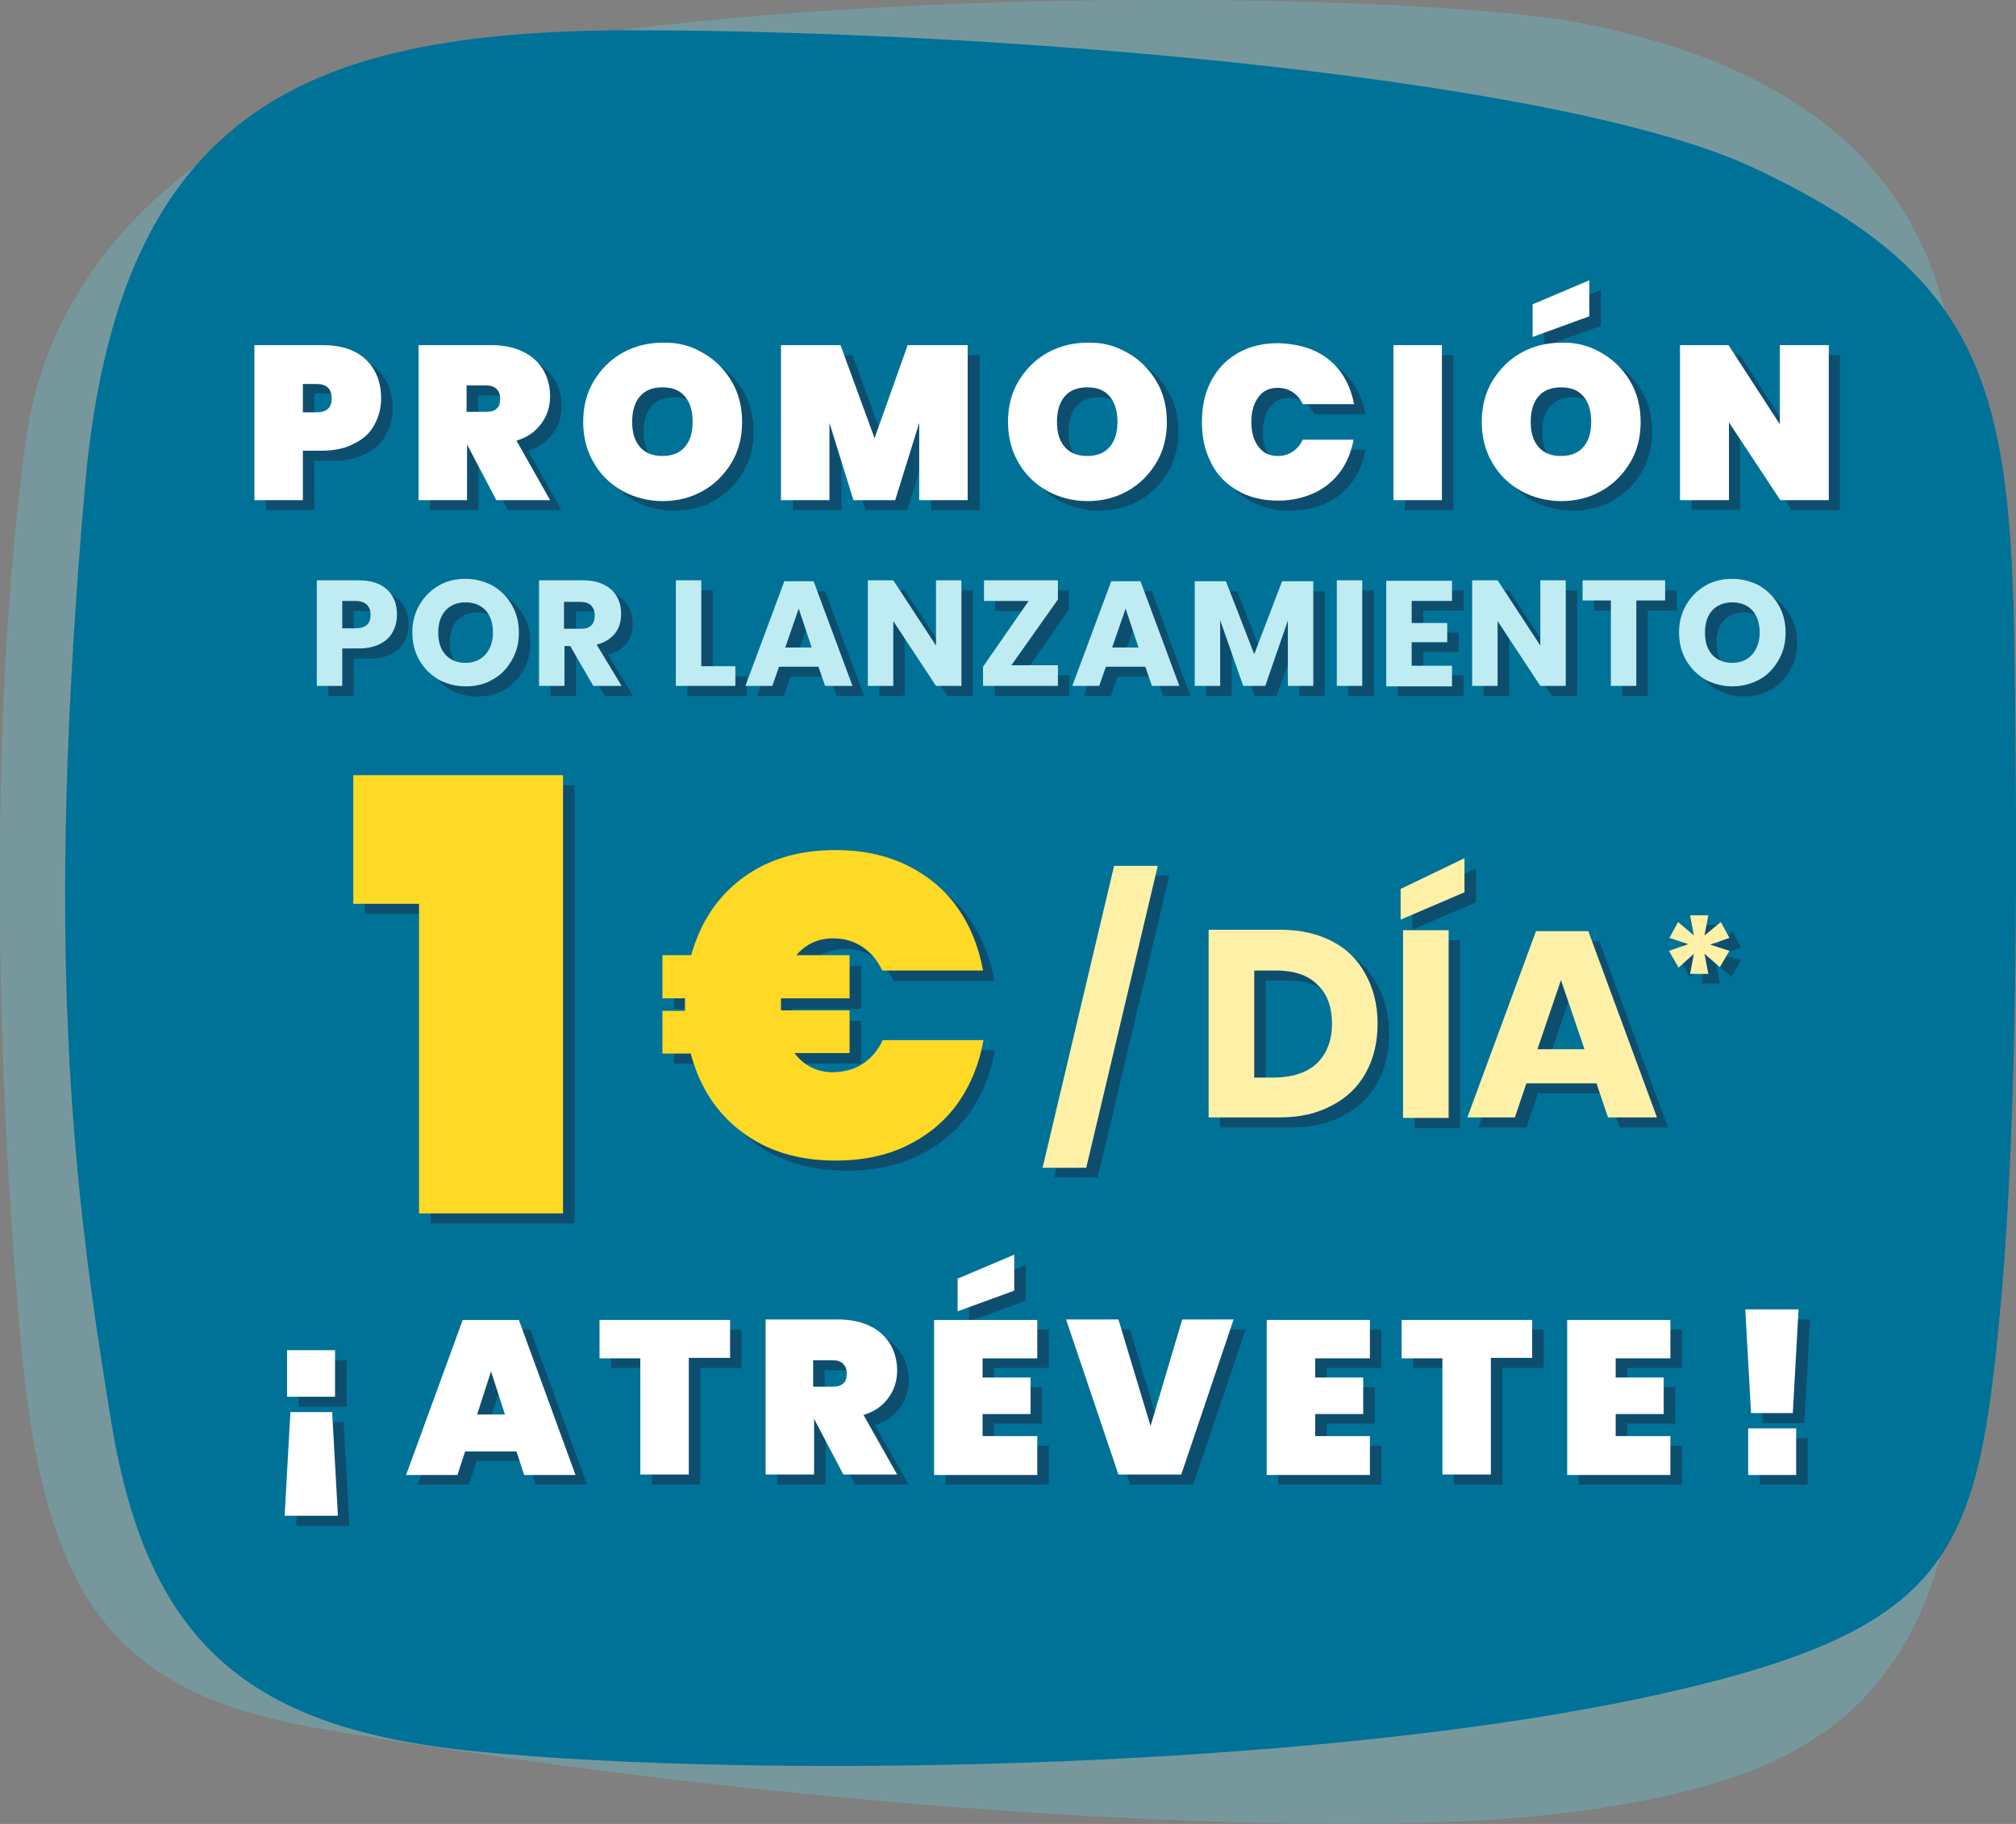 <svg xmlns="http://www.w3.org/2000/svg" xmlns:xlink="http://www.w3.org/1999/xlink" id="Capa_1" x="0px" y="0px" viewBox="0 0 420 380" width="420px" height="380px" style="enable-background:new 0 0 420 380;" xml:space="preserve"><rect x="0" y="0" width="420" height="380" fill="#808080" stroke="none"/><style type="text/css">	.tih0{opacity:0.3;fill:#5FD0DF;}	.tih1{fill:#007298;}	.tih2{opacity:0.5;}	.tih3{fill:#1A2A45;}	.tih4{fill:#BFECF2;}	.tih5{fill:#FFFFFF;}	.tih6{fill:#FED926;}	.tih7{fill:#FFF0A8;}</style><g>	<g>		<path class="tih0" d="M409.1,298.8c8.6-74.1,5-146.8-1.8-221.1c-4.3-46.3-38.8-65.3-78.5-73C295-1.7,151.3-4.6,79.2,16   C41.8,26.6,10.6,53.5,5.4,91.7c-7.3,53.5-6.8,122.9-1.2,186.5c4.7,53.3,18,74.2,61.7,81.8c103,17.8,211.5,23.4,257.5,18   C379.6,371.5,402.7,355,409.1,298.8z"></path>		<path class="tih1" d="M17.7,101.4c-8.4,96.2-2.7,145.2,5.5,195c7.6,46.1,28.6,63.8,76,68.5c59.5,5.9,182.1,4.1,254.2-13.7   c53-13.1,58.7-28.9,63.2-77.1c4.2-44.4,3.5-105,3.1-138c-0.8-55.8-6.7-78.8-54.5-101.2C326.7,16.9,215.5,6.6,134,6.3   C65.5,6.1,24.7,21.2,17.7,101.4z"></path>	</g>	<g class="tih2">		<g>			<g>				<g>					<path class="tih3" d="M73.7,137.3v7.7h-5.3v-22H77c2.6,0,4.6,0.6,6,1.9c1.4,1.3,2.1,3,2.1,5.2c0,1.4-0.3,2.6-0.9,3.7      c-0.6,1.1-1.5,1.9-2.7,2.5c-1.2,0.6-2.7,0.9-4.4,0.9H73.7z M79.6,130.2c0-1.9-1.1-2.9-3.2-2.9h-2.7v5.7h2.7      C78.6,133,79.6,132.1,79.6,130.2z"></path>					<path class="tih3" d="M105,124.1c1.7,1,3,2.3,4,4c1,1.7,1.5,3.6,1.5,5.8s-0.5,4.1-1.5,5.8c-1,1.7-2.3,3.1-4,4      c-1.7,1-3.6,1.4-5.6,1.4c-2.1,0-3.9-0.5-5.6-1.4c-1.7-1-3-2.3-4-4c-1-1.7-1.5-3.7-1.5-5.8s0.5-4.1,1.5-5.8c1-1.7,2.3-3,4-4      c1.7-1,3.6-1.4,5.6-1.4C101.4,122.7,103.3,123.1,105,124.1z M95.2,129.3c-1,1.1-1.5,2.7-1.5,4.6c0,1.9,0.5,3.5,1.5,4.6      c1,1.1,2.4,1.7,4.2,1.7c1.7,0,3.1-0.6,4.1-1.7c1-1.1,1.6-2.7,1.6-4.6c0-1.9-0.5-3.5-1.5-4.6c-1-1.1-2.4-1.7-4.2-1.7      S96.2,128.2,95.2,129.3z"></path>					<path class="tih3" d="M126,145l-4.8-8.3H120v8.3h-5.3v-22h9.1c1.7,0,3.2,0.3,4.4,0.9c1.2,0.6,2.1,1.4,2.7,2.5      c0.6,1,0.9,2.2,0.9,3.6c0,1.6-0.4,3-1.3,4.1c-0.9,1.1-2.2,1.9-3.8,2.3l5.2,8.6H126z M120,133h3.3c1.1,0,1.8-0.2,2.3-0.7      c0.5-0.5,0.7-1.2,0.7-2.1c0-0.9-0.3-1.6-0.8-2.1c-0.5-0.5-1.3-0.7-2.3-0.7H120V133z"></path>					<path class="tih3" d="M148.5,140.9h7.1v4.1h-12.4v-22h5.3V140.9z"></path>					<path class="tih3" d="M172.9,141h-8.2l-1.4,4h-5.6l8.1-21.8h6.1l8.1,21.8h-5.7L172.9,141z M171.5,136.9l-2.7-8.1l-2.8,8.1H171.5      z"></path>					<path class="tih3" d="M202.7,145h-5.3l-8.9-13.5V145h-5.3v-22h5.3l8.9,13.6V123h5.3V145z"></path>					<path class="tih3" d="M213.1,140.7h9.7v4.3h-15.6v-4l9.5-13.7h-9.4V123h15.4v4L213.1,140.7z"></path>					<path class="tih3" d="M241,141h-8.2l-1.4,4h-5.6l8.1-21.8h6.1L248,145h-5.7L241,141z M239.6,136.9l-2.7-8.1l-2.8,8.1H239.6z"></path>					<path class="tih3" d="M276,123.2V145h-5.3v-13.6L266,145h-4.6l-4.8-13.7V145h-5.3v-21.8h6.5l5.9,15.2l5.8-15.2H276z"></path>					<path class="tih3" d="M286.2,123v22h-5.3v-22H286.2z"></path>					<path class="tih3" d="M296.5,127.2v4.6h7.4v4h-7.4v4.9h8.4v4.3h-13.7v-22h13.7v4.2H296.5z"></path>					<path class="tih3" d="M328.6,145h-5.3l-8.9-13.5V145h-5.3v-22h5.3l8.9,13.6V123h5.3V145z"></path>					<path class="tih3" d="M349.3,123v4.2h-6V145H338v-17.8h-5.9V123H349.3z"></path>					<path class="tih3" d="M368.9,124.1c1.7,1,3,2.3,4,4c1,1.7,1.5,3.6,1.5,5.8s-0.5,4.1-1.5,5.8c-1,1.7-2.3,3.1-4,4      c-1.7,1-3.6,1.4-5.6,1.4s-3.9-0.5-5.6-1.4c-1.7-1-3-2.3-4-4c-1-1.7-1.5-3.7-1.5-5.8s0.5-4.1,1.5-5.8c1-1.7,2.3-3,4-4      c1.7-1,3.6-1.4,5.6-1.4C365.3,122.7,367.2,123.1,368.9,124.1z M359.1,129.3c-1,1.1-1.5,2.7-1.5,4.6c0,1.9,0.5,3.5,1.5,4.6      c1,1.1,2.4,1.7,4.2,1.7c1.7,0,3.1-0.6,4.1-1.7c1-1.1,1.6-2.7,1.6-4.6c0-1.9-0.5-3.5-1.5-4.6c-1-1.1-2.4-1.7-4.2-1.7      C361.5,127.6,360.1,128.2,359.1,129.3z"></path>				</g>			</g>			<g>				<g>					<path class="tih3" d="M65.5,96v10.3H55.4V74h14.1c4,0,7,1,9.1,3c2.1,2,3.2,4.7,3.2,8.1c0,2-0.5,3.9-1.4,5.5      c-0.9,1.7-2.3,3-4.2,3.9c-1.8,1-4.1,1.5-6.7,1.5H65.5z M71.5,85c0-2-1.1-3-3.1-3h-2.9V88h2.9C70.5,88,71.5,87,71.5,85z"></path>					<path class="tih3" d="M105.8,106.3l-6.1-11.6v11.6H89.6V74h15.1c2.6,0,4.9,0.5,6.7,1.4c1.9,0.9,3.2,2.2,4.2,3.8      c0.9,1.6,1.4,3.4,1.4,5.4c0,2.2-0.6,4.1-1.8,5.7c-1.2,1.7-2.9,2.9-5.2,3.6l7,12.4H105.8z M99.7,87.9h4c1,0,1.7-0.2,2.2-0.7      c0.5-0.4,0.7-1.1,0.7-2.1c0-0.9-0.3-1.5-0.8-2c-0.5-0.5-1.2-0.7-2.2-0.7h-4V87.9z"></path>					<path class="tih3" d="M148.8,75.5c2.5,1.4,4.5,3.4,6,5.9c1.5,2.5,2.2,5.4,2.2,8.5c0,3.2-0.7,6-2.2,8.5c-1.5,2.5-3.5,4.5-6,5.9      c-2.5,1.4-5.3,2.1-8.3,2.1c-3,0-5.8-0.7-8.4-2.1c-2.5-1.4-4.6-3.4-6-5.9c-1.5-2.5-2.2-5.4-2.2-8.5c0-3.2,0.7-6,2.2-8.5      c1.5-2.5,3.5-4.5,6-5.9c2.5-1.4,5.3-2.1,8.4-2.1C143.5,73.4,146.3,74.1,148.8,75.5z M135.7,84.7c-1.1,1.3-1.6,3.1-1.6,5.3      c0,2.2,0.5,3.9,1.6,5.2c1.1,1.3,2.7,1.9,4.7,1.9c2,0,3.6-0.6,4.7-1.9c1.1-1.3,1.6-3,1.6-5.2c0-2.2-0.5-4-1.6-5.3      c-1.1-1.3-2.6-1.9-4.7-1.9C138.4,82.8,136.8,83.4,135.7,84.7z"></path>					<path class="tih3" d="M204.1,74v32.3H194V90.2l-5,16.1h-8.7l-5-16.1v16.1h-10.1V74h12.4l7.1,19.4l6.9-19.4H204.1z"></path>					<path class="tih3" d="M237.3,75.5c2.5,1.4,4.5,3.4,6,5.9s2.2,5.4,2.2,8.5c0,3.2-0.7,6-2.2,8.5c-1.5,2.5-3.5,4.5-6,5.9      c-2.5,1.4-5.3,2.1-8.3,2.1c-3,0-5.8-0.7-8.4-2.1c-2.5-1.4-4.6-3.4-6-5.9c-1.5-2.5-2.2-5.4-2.2-8.5c0-3.2,0.7-6,2.2-8.5      c1.5-2.5,3.5-4.5,6-5.9c2.5-1.4,5.3-2.1,8.4-2.1C232,73.4,234.7,74.1,237.3,75.5z M224.2,84.7c-1.1,1.3-1.6,3.1-1.6,5.3      c0,2.2,0.5,3.9,1.6,5.2c1.1,1.3,2.7,1.9,4.7,1.9c2,0,3.6-0.6,4.7-1.9c1.1-1.3,1.6-3,1.6-5.2c0-2.2-0.5-4-1.6-5.3      c-1.1-1.3-2.6-1.9-4.7-1.9C226.9,82.8,225.3,83.4,224.2,84.7z"></path>					<path class="tih3" d="M276.3,75.2c2.2,1,4,2.5,5.4,4.4c1.4,1.9,2.3,4.2,2.8,6.7h-10.7c-0.5-1.1-1.2-1.9-2.1-2.5      c-0.9-0.6-1.9-0.9-3.1-0.9c-1.7,0-3.1,0.6-4,1.9c-1,1.3-1.5,3-1.5,5.2c0,2.2,0.5,3.9,1.5,5.2c1,1.3,2.3,1.9,4,1.9      c1.2,0,2.2-0.3,3.1-0.9c0.9-0.6,1.6-1.4,2.1-2.5h10.7c-0.5,2.6-1.4,4.8-2.8,6.7c-1.4,1.9-3.2,3.4-5.4,4.4      c-2.2,1-4.7,1.6-7.5,1.6c-3.3,0-6.1-0.7-8.5-2.1c-2.4-1.4-4.3-3.3-5.5-5.8c-1.3-2.5-1.9-5.3-1.9-8.5c0-3.2,0.6-6,1.9-8.5      c1.3-2.5,3.1-4.4,5.5-5.8c2.4-1.4,5.2-2.1,8.5-2.1C271.6,73.6,274.1,74.2,276.3,75.2z"></path>					<path class="tih3" d="M302.8,74v32.3h-10.1V74H302.8z"></path>					<path class="tih3" d="M336,75.5c2.5,1.4,4.5,3.4,6,5.9c1.5,2.5,2.2,5.4,2.2,8.5c0,3.2-0.7,6-2.2,8.5c-1.5,2.5-3.5,4.5-6,5.9      c-2.5,1.4-5.3,2.1-8.3,2.1c-3,0-5.8-0.7-8.4-2.1c-2.5-1.4-4.6-3.4-6-5.9c-1.5-2.5-2.2-5.4-2.2-8.5c0-3.2,0.7-6,2.2-8.5      c1.5-2.5,3.5-4.5,6-5.9c2.5-1.4,5.3-2.1,8.4-2.1C330.7,73.4,333.4,74.1,336,75.5z M322.9,84.7c-1.1,1.3-1.6,3.1-1.6,5.3      c0,2.2,0.5,3.9,1.6,5.2c1.1,1.3,2.7,1.9,4.7,1.9c2,0,3.6-0.6,4.7-1.9c1.1-1.3,1.6-3,1.6-5.2c0-2.2-0.5-4-1.6-5.3      c-1.1-1.3-2.6-1.9-4.7-1.9C325.6,82.8,324,83.4,322.9,84.7z M333.5,67.9l-11.8,4.3v-6.8l11.8-5V67.9z"></path>					<path class="tih3" d="M383.4,106.3h-10.1L362.5,90v16.2h-10.1V74h10.1l10.7,16.5V74h10.1V106.3z"></path>				</g>			</g>		</g>		<g>			<g>				<path class="tih3" d="M76,190.4v-26.8h43.7v91.3h-30v-64.5H76z"></path>				<path class="tih3" d="M182.2,223.7c1.8-1.2,3.1-2.8,4.1-4.9h21c-0.9,5-2.7,9.4-5.4,13.2c-2.7,3.8-6.3,6.7-10.6,8.8     c-4.3,2.1-9.3,3.1-14.8,3.1c-7.8,0-14.3-2-19.6-6c-5.3-4-8.8-9.5-10.6-16.3h-5.9v-8.9h4.7v-1.1v-1.4h-4.7v-9h6     c1.9-6.8,5.4-12.1,10.6-16c5.2-3.9,11.7-5.9,19.4-5.9c5.5,0,10.4,1,14.8,3.1c4.3,2.1,7.9,5,10.6,8.8c2.7,3.8,4.5,8.2,5.4,13.2     h-21c-1-2.1-2.3-3.7-4.1-4.9c-1.8-1.2-3.8-1.8-6.1-1.8c-3.2,0-5.7,1.2-7.7,3.5h11.1v9h-14.3v1.4v1.1h14.3v8.9h-11.5     c2,2.6,4.7,4,8.1,4C178.4,225.4,180.4,224.8,182.2,223.7z"></path>			</g>			<g>				<path class="tih3" d="M243.6,182.4l-14.9,62.9h-9.1l14.9-62.9H243.6z"></path>				<path class="tih3" d="M287,225.5c-1.6,3-4,5.3-7.1,6.9c-3.1,1.7-6.7,2.5-10.9,2.5h-14.8v-39.1H269c4.2,0,7.8,0.8,10.9,2.4     c3.1,1.6,5.4,3.9,7,6.9c1.6,2.9,2.5,6.3,2.5,10.2C289.4,219.2,288.6,222.6,287,225.5z M276.8,223.6c2-2,3.1-4.7,3.1-8.2     c0-3.5-1-6.3-3.1-8.2c-2-2-4.9-2.9-8.6-2.9h-4.5v22.3h4.5C271.9,226.5,274.8,225.5,276.8,223.6z"></path>				<path class="tih3" d="M307.5,188l-13.3,5.7v-6.4l13.3-6.4V188z M304.2,195.9v39.1h-9.5v-39.1H304.2z"></path>				<path class="tih3" d="M335,227.8h-14.6l-2.4,7.1H308l14.3-38.8h10.9l14.3,38.8h-10.1L335,227.8z M332.5,220.6l-4.9-14.4     l-4.9,14.4H332.5z"></path>				<path class="tih3" d="M360.9,194.1l1.8,3.3l-4,1.4l4,1.3l-2,3.4l-3.2-2.8l0.8,4.2h-3.8l0.8-4.2l-3.2,2.9l-2-3.5l4-1.4l-3.9-1.3     l1.8-3.3l3.3,2.8l-0.8-4.2h3.8l-0.8,4.2L360.9,194.1z"></path>			</g>		</g>		<g>			<g>				<path class="tih3" d="M61.7,317.9l1.2-21.6h8.7l1.2,21.6H61.7z M62.2,293.1v-9.7h10v9.7H62.2z"></path>				<path class="tih3" d="M110,304.4H99.3l-1.6,4.9H87L98.8,277h11.7l11.8,32.3h-10.7L110,304.4z M107.6,296.8l-2.9-9l-2.9,9H107.6z"></path>				<path class="tih3" d="M154.5,277v8h-8.6v24.3h-10.1V285h-8.5v-8H154.5z"></path>				<path class="tih3" d="M178.1,309.3l-6.1-11.6v11.6h-10.1V277h15.1c2.6,0,4.9,0.5,6.7,1.4c1.9,0.9,3.2,2.2,4.2,3.8     c0.9,1.6,1.4,3.4,1.4,5.4c0,2.2-0.6,4.1-1.8,5.7c-1.2,1.7-2.9,2.9-5.2,3.6l7,12.4H178.1z M171.9,291h4c1,0,1.7-0.2,2.2-0.7     c0.5-0.4,0.7-1.1,0.7-2.1c0-0.9-0.3-1.5-0.8-2c-0.5-0.5-1.2-0.7-2.2-0.7h-4V291z"></path>				<path class="tih3" d="M207.1,285v4h10v7.6h-10v4.6h11.4v8.1H197V277h21.5v8H207.1z M213.7,271l-11.8,4.3v-6.8l11.8-5V271z"></path>				<path class="tih3" d="M235.4,277l6.7,22.2l6.6-22.2h10.8l-10.9,32.3h-13.1L224.6,277H235.4z"></path>				<path class="tih3" d="M276.4,285v4h10v7.6h-10v4.6h11.4v8.1h-21.5V277h21.5v8H276.4z"></path>				<path class="tih3" d="M321.6,277v8H313v24.3h-10.1V285h-8.5v-8H321.6z"></path>				<path class="tih3" d="M339,285v4h10v7.6h-10v4.6h11.4v8.1h-21.5V277h21.5v8H339z"></path>				<path class="tih3" d="M377.1,274.9l-1.2,21.6h-8.7l-1.2-21.6H377.1z M376.6,299.6v9.7h-10v-9.7H376.6z"></path>			</g>		</g>	</g>	<g>		<g>			<g>				<g>					<path class="tih4" d="M71.3,135.2v7.7H66v-22h8.6c2.6,0,4.6,0.6,6,1.9c1.4,1.3,2.1,3,2.1,5.2c0,1.4-0.3,2.6-0.9,3.7      c-0.6,1.1-1.5,1.9-2.7,2.5c-1.2,0.6-2.7,0.9-4.4,0.9H71.3z M77.2,128.1c0-1.9-1.1-2.9-3.2-2.9h-2.7v5.7H74      C76.2,130.9,77.2,130,77.2,128.1z"></path>					<path class="tih4" d="M102.6,122c1.7,1,3,2.3,4,4c1,1.7,1.5,3.6,1.5,5.8c0,2.2-0.5,4.1-1.5,5.8c-1,1.7-2.3,3.1-4,4      c-1.7,1-3.6,1.4-5.6,1.4s-3.9-0.5-5.6-1.4c-1.7-1-3-2.3-4-4c-1-1.7-1.5-3.7-1.5-5.8c0-2.2,0.5-4.1,1.5-5.8c1-1.7,2.3-3,4-4      c1.7-1,3.6-1.4,5.6-1.4C99,120.6,100.9,121.1,102.6,122z M92.8,127.2c-1,1.1-1.5,2.7-1.5,4.6c0,1.9,0.5,3.5,1.5,4.6      c1,1.1,2.4,1.7,4.2,1.7c1.7,0,3.1-0.6,4.1-1.7c1-1.1,1.6-2.7,1.6-4.6c0-1.9-0.5-3.5-1.5-4.6c-1-1.1-2.4-1.7-4.2-1.7      S93.8,126.1,92.8,127.2z"></path>					<path class="tih4" d="M123.6,142.9l-4.8-8.3h-1.2v8.3h-5.3v-22h9.1c1.7,0,3.2,0.3,4.4,0.9c1.2,0.6,2.1,1.4,2.7,2.5      c0.6,1,0.9,2.2,0.9,3.6c0,1.6-0.4,3-1.3,4.1c-0.9,1.1-2.2,1.9-3.8,2.3l5.2,8.6H123.6z M117.6,131h3.3c1.1,0,1.8-0.2,2.3-0.7      c0.5-0.5,0.7-1.2,0.7-2.1c0-0.9-0.3-1.6-0.8-2.1c-0.5-0.5-1.3-0.7-2.3-0.7h-3.3V131z"></path>					<path class="tih4" d="M146.1,138.8h7.1v4.1h-12.4v-22h5.3V138.8z"></path>					<path class="tih4" d="M170.5,138.9h-8.2l-1.4,4h-5.6l8.1-21.8h6.1l8.1,21.8h-5.7L170.5,138.9z M169.1,134.9l-2.7-8.1l-2.8,8.1      H169.1z"></path>					<path class="tih4" d="M200.3,142.9H195l-8.9-13.5v13.5h-5.3v-22h5.3l8.9,13.6v-13.6h5.3V142.9z"></path>					<path class="tih4" d="M210.7,138.6h9.7v4.3h-15.6v-4l9.5-13.7H205v-4.3h15.4v4L210.7,138.6z"></path>					<path class="tih4" d="M238.6,138.9h-8.2l-1.4,4h-5.6l8.1-21.8h6.1l8.1,21.8h-5.7L238.6,138.9z M237.2,134.9l-2.7-8.1l-2.8,8.1      H237.2z"></path>					<path class="tih4" d="M273.6,121.1v21.8h-5.3v-13.6l-4.7,13.6H259l-4.8-13.7v13.7h-5.3v-21.8h6.5l5.9,15.2l5.8-15.2H273.6z"></path>					<path class="tih4" d="M283.8,120.9v22h-5.3v-22H283.8z"></path>					<path class="tih4" d="M294.1,125.2v4.6h7.4v4h-7.4v4.9h8.4v4.3h-13.7v-22h13.7v4.2H294.1z"></path>					<path class="tih4" d="M326.2,142.9h-5.3l-8.9-13.5v13.5h-5.3v-22h5.3l8.9,13.6v-13.6h5.3V142.9z"></path>					<path class="tih4" d="M346.9,120.9v4.2h-6v17.8h-5.3v-17.8h-5.9v-4.2H346.9z"></path>					<path class="tih4" d="M366.5,122c1.7,1,3,2.3,4,4c1,1.7,1.5,3.6,1.5,5.8c0,2.2-0.5,4.1-1.5,5.8c-1,1.7-2.3,3.1-4,4      s-3.6,1.4-5.6,1.4s-3.9-0.5-5.6-1.4c-1.7-1-3-2.3-4-4c-1-1.7-1.5-3.7-1.5-5.8c0-2.2,0.5-4.1,1.5-5.8c1-1.7,2.3-3,4-4      c1.7-1,3.6-1.4,5.6-1.4C362.9,120.6,364.8,121.1,366.5,122z M356.7,127.2c-1,1.1-1.5,2.7-1.5,4.6c0,1.9,0.5,3.5,1.5,4.6      c1,1.1,2.4,1.7,4.2,1.7c1.7,0,3.1-0.6,4.1-1.7c1-1.1,1.6-2.7,1.6-4.6c0-1.9-0.5-3.5-1.5-4.6c-1-1.1-2.4-1.7-4.2-1.7      S357.7,126.1,356.7,127.2z"></path>				</g>			</g>			<g>				<g>					<path class="tih5" d="M63.1,93.9v10.3H53V71.9h14.1c4,0,7,1,9.1,3c2.1,2,3.2,4.7,3.2,8.1c0,2-0.5,3.9-1.4,5.5      c-0.9,1.7-2.3,3-4.2,3.9c-1.8,1-4.1,1.5-6.7,1.5H63.1z M69.1,83c0-2-1.1-3-3.1-3h-2.9v5.9H66C68.1,85.9,69.1,84.9,69.1,83z"></path>					<path class="tih5" d="M103.4,104.2l-6.1-11.6v11.6H87.2V71.9h15.1c2.6,0,4.9,0.5,6.7,1.4c1.9,0.9,3.2,2.2,4.2,3.8      c0.9,1.6,1.4,3.4,1.4,5.4c0,2.2-0.6,4.1-1.8,5.7c-1.2,1.7-2.9,2.9-5.2,3.6l7,12.4H103.4z M97.3,85.8h4c1,0,1.7-0.2,2.2-0.7      c0.5-0.4,0.7-1.1,0.7-2.1c0-0.9-0.3-1.5-0.8-2c-0.5-0.5-1.2-0.7-2.2-0.7h-4V85.8z"></path>					<path class="tih5" d="M146.4,73.5c2.5,1.4,4.5,3.4,6,5.9c1.5,2.5,2.2,5.4,2.2,8.5c0,3.2-0.7,6-2.2,8.5c-1.5,2.5-3.5,4.5-6,5.9      c-2.5,1.4-5.3,2.1-8.3,2.1c-3,0-5.8-0.7-8.4-2.1c-2.5-1.4-4.6-3.4-6-5.9c-1.5-2.5-2.2-5.4-2.2-8.5c0-3.2,0.7-6,2.2-8.5      c1.5-2.5,3.5-4.5,6-5.9c2.5-1.4,5.3-2.1,8.4-2.1C141.1,71.3,143.9,72,146.4,73.5z M133.3,82.6c-1.1,1.3-1.6,3.1-1.6,5.3      c0,2.2,0.5,3.9,1.6,5.2c1.1,1.3,2.7,1.9,4.7,1.9c2,0,3.6-0.6,4.7-1.9c1.1-1.3,1.6-3,1.6-5.2c0-2.2-0.5-4-1.6-5.3      c-1.1-1.3-2.6-1.9-4.7-1.9C136,80.7,134.4,81.3,133.3,82.6z"></path>					<path class="tih5" d="M201.6,71.9v32.3h-10.1V88.1l-5,16.1h-8.7l-5-16.1v16.1h-10.1V71.9h12.4l7.1,19.4l6.9-19.4H201.6z"></path>					<path class="tih5" d="M234.9,73.5c2.5,1.4,4.5,3.4,6,5.9c1.5,2.5,2.2,5.4,2.2,8.5c0,3.2-0.7,6-2.2,8.5c-1.5,2.5-3.5,4.5-6,5.9      c-2.5,1.4-5.3,2.1-8.3,2.1c-3,0-5.8-0.7-8.4-2.1c-2.5-1.4-4.6-3.4-6-5.9c-1.5-2.5-2.2-5.4-2.2-8.5c0-3.2,0.7-6,2.2-8.5      c1.5-2.5,3.5-4.5,6-5.9c2.5-1.4,5.3-2.1,8.4-2.1C229.6,71.3,232.3,72,234.9,73.5z M221.8,82.6c-1.1,1.3-1.6,3.1-1.6,5.3      c0,2.2,0.5,3.9,1.6,5.2c1.1,1.3,2.7,1.9,4.7,1.9c2,0,3.6-0.6,4.7-1.9c1.1-1.3,1.6-3,1.6-5.2c0-2.2-0.5-4-1.6-5.3      c-1.1-1.3-2.6-1.9-4.7-1.9C224.5,80.7,222.9,81.3,221.8,82.6z"></path>					<path class="tih5" d="M273.9,73.1c2.2,1,4,2.5,5.4,4.4c1.4,1.9,2.3,4.2,2.8,6.7h-10.7c-0.5-1.1-1.2-1.9-2.1-2.5      c-0.9-0.6-1.9-0.9-3.1-0.9c-1.7,0-3.1,0.6-4,1.9c-1,1.3-1.5,3-1.5,5.2c0,2.2,0.5,3.9,1.5,5.2c1,1.3,2.3,1.9,4,1.9      c1.2,0,2.2-0.3,3.1-0.9c0.9-0.6,1.6-1.4,2.1-2.5H282c-0.5,2.6-1.4,4.8-2.8,6.7c-1.4,1.9-3.2,3.4-5.4,4.4      c-2.2,1-4.7,1.6-7.5,1.6c-3.3,0-6.1-0.7-8.5-2.1c-2.4-1.4-4.3-3.3-5.5-5.8c-1.3-2.5-1.9-5.3-1.9-8.5c0-3.2,0.6-6,1.9-8.5      c1.3-2.5,3.1-4.4,5.5-5.8c2.4-1.4,5.2-2.1,8.5-2.1C269.2,71.6,271.7,72.1,273.9,73.1z"></path>					<path class="tih5" d="M300.4,71.9v32.3h-10.1V71.9H300.4z"></path>					<path class="tih5" d="M333.6,73.5c2.5,1.4,4.5,3.4,6,5.9c1.5,2.5,2.2,5.4,2.2,8.5c0,3.2-0.7,6-2.2,8.5c-1.5,2.5-3.5,4.5-6,5.9      c-2.5,1.4-5.3,2.1-8.3,2.1c-3,0-5.8-0.7-8.4-2.1c-2.5-1.4-4.6-3.4-6-5.9c-1.5-2.5-2.2-5.4-2.2-8.5c0-3.2,0.7-6,2.2-8.5      c1.5-2.5,3.5-4.5,6-5.9c2.5-1.4,5.3-2.1,8.4-2.1C328.3,71.3,331,72,333.6,73.5z M320.5,82.6c-1.1,1.3-1.6,3.1-1.6,5.3      c0,2.2,0.5,3.9,1.6,5.2c1.1,1.3,2.7,1.9,4.7,1.9c2,0,3.6-0.6,4.7-1.9c1.1-1.3,1.6-3,1.6-5.2c0-2.2-0.5-4-1.6-5.3      c-1.1-1.3-2.6-1.9-4.7-1.9C323.2,80.7,321.6,81.3,320.5,82.6z M331.1,65.9l-11.8,4.3v-6.8l11.8-5V65.9z"></path>					<path class="tih5" d="M381,104.2h-10.1l-10.7-16.2v16.2H350V71.9h10.1l10.7,16.5V71.9H381V104.2z"></path>				</g>			</g>		</g>		<g>			<g>				<path class="tih6" d="M73.6,188.3v-26.8h43.7v91.3h-30v-64.5H73.6z"></path>				<path class="tih6" d="M179.8,221.6c1.8-1.2,3.1-2.8,4.1-4.9h21c-0.9,5-2.7,9.4-5.4,13.2c-2.7,3.8-6.3,6.7-10.6,8.8     c-4.3,2.1-9.3,3.1-14.8,3.1c-7.8,0-14.3-2-19.6-6c-5.3-4-8.8-9.5-10.6-16.3H138v-8.9h4.7v-1.1V208H138v-9h6     c1.9-6.8,5.4-12.1,10.6-16c5.2-3.9,11.7-5.9,19.4-5.9c5.5,0,10.4,1,14.8,3.1c4.3,2.1,7.9,5,10.6,8.8c2.7,3.8,4.5,8.2,5.4,13.2     h-21c-1-2.1-2.3-3.7-4.1-4.9c-1.8-1.2-3.8-1.8-6.1-1.8c-3.2,0-5.7,1.2-7.7,3.5h11.1v9h-14.3v1.4v1.1h14.3v8.9h-11.5     c2,2.6,4.7,4,8.1,4C176,223.3,178,222.8,179.8,221.6z"></path>			</g>			<g>				<path class="tih7" d="M241.2,180.4l-14.9,62.9h-9.1l14.9-62.9H241.2z"></path>				<path class="tih7" d="M284.6,223.4c-1.6,3-4,5.3-7.1,6.9c-3.1,1.7-6.7,2.5-10.9,2.5h-14.8v-39.1h14.8c4.2,0,7.8,0.8,10.9,2.4     c3.1,1.6,5.4,3.9,7,6.9c1.6,2.9,2.5,6.3,2.5,10.2C287,217.1,286.2,220.5,284.6,223.4z M274.4,221.5c2-2,3.1-4.7,3.1-8.2     c0-3.5-1-6.3-3.1-8.2c-2-2-4.9-2.9-8.6-2.9h-4.5v22.3h4.5C269.5,224.4,272.4,223.4,274.4,221.5z"></path>				<path class="tih7" d="M305.1,185.9l-13.3,5.7v-6.4l13.3-6.4V185.9z M301.8,193.8v39.1h-9.5v-39.1H301.8z"></path>				<path class="tih7" d="M332.6,225.7h-14.6l-2.4,7.1h-9.9l14.3-38.8h10.9l14.3,38.8H335L332.6,225.7z M330.1,218.6l-4.9-14.4     l-4.9,14.4H330.1z"></path>				<path class="tih7" d="M358.5,192.1l1.8,3.3l-4,1.4l4,1.3l-2,3.4l-3.2-2.8l0.8,4.2h-3.8l0.8-4.2l-3.2,2.9l-2-3.5l4-1.4l-3.9-1.3     l1.8-3.3l3.3,2.8l-0.8-4.2h3.8l-0.8,4.2L358.5,192.1z"></path>			</g>		</g>		<g>			<g>				<path class="tih5" d="M59.3,315.8l1.2-21.6h8.7l1.2,21.6H59.3z M59.8,291v-9.7h10v9.7H59.8z"></path>				<path class="tih5" d="M107.6,302.4H96.9l-1.6,4.9H84.6l11.8-32.3h11.7l11.8,32.3h-10.7L107.6,302.4z M105.2,294.7l-2.9-9l-2.9,9     H105.2z"></path>				<path class="tih5" d="M152.1,274.9v8h-8.6v24.3h-10.1V283h-8.5v-8H152.1z"></path>				<path class="tih5" d="M175.7,307.2l-6.1-11.6v11.6h-10.1v-32.3h15.1c2.6,0,4.9,0.5,6.7,1.4c1.9,0.9,3.2,2.2,4.2,3.8     c0.9,1.6,1.4,3.4,1.4,5.4c0,2.2-0.6,4.1-1.8,5.7c-1.2,1.7-2.9,2.9-5.2,3.6l7,12.4H175.7z M169.5,288.9h4c1,0,1.7-0.2,2.2-0.7     c0.5-0.4,0.7-1.1,0.7-2.1c0-0.9-0.3-1.5-0.8-2c-0.5-0.5-1.2-0.7-2.2-0.7h-4V288.9z"></path>				<path class="tih5" d="M204.7,283v4h10v7.6h-10v4.6h11.4v8.1h-21.5v-32.3h21.5v8H204.7z M211.3,268.9l-11.8,4.3v-6.8l11.8-5V268.9     z"></path>				<path class="tih5" d="M233,274.9l6.7,22.2l6.6-22.2H257l-10.9,32.3h-13.1l-10.9-32.3H233z"></path>				<path class="tih5" d="M274,283v4h10v7.6h-10v4.6h11.4v8.1h-21.5v-32.3h21.5v8H274z"></path>				<path class="tih5" d="M319.2,274.9v8h-8.6v24.3h-10.1V283H292v-8H319.2z"></path>				<path class="tih5" d="M336.6,283v4h10v7.6h-10v4.6H348v8.1h-21.5v-32.3H348v8H336.6z"></path>				<path class="tih5" d="M374.7,272.8l-1.2,21.6h-8.7l-1.2-21.6H374.7z M374.2,297.6v9.7h-10v-9.7H374.2z"></path>			</g>		</g>	</g></g></svg>